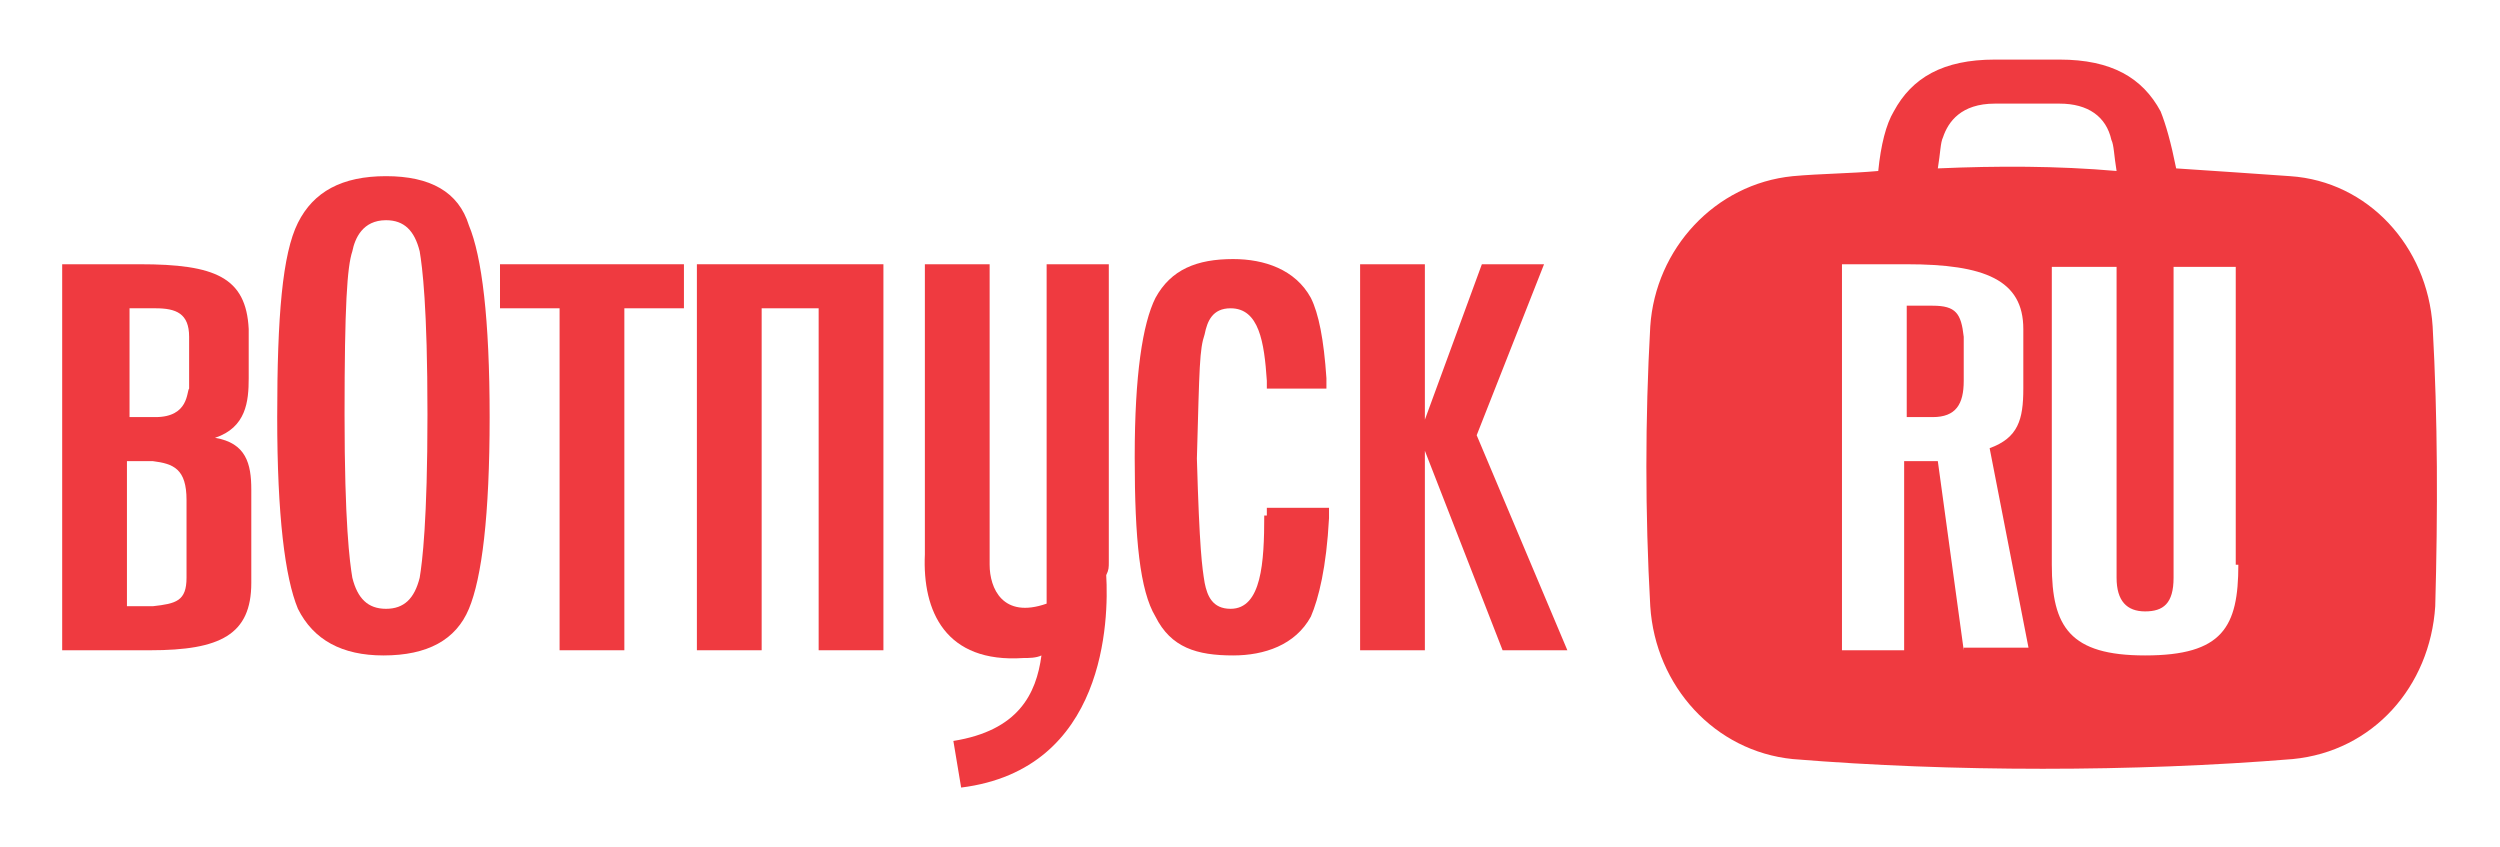 <?xml version="1.0" encoding="UTF-8"?> <svg xmlns="http://www.w3.org/2000/svg" xmlns:xlink="http://www.w3.org/1999/xlink" version="1.1" id="Слой_1" x="0px" y="0px" viewBox="0 0 96.5 32.7" style="enable-background:new 0 0 96.5 32.7;" xml:space="preserve"> <style type="text/css"> .st0{fill:#690F15;stroke:#000000;stroke-miterlimit:10;} .st1{fill:#EF3A40;} .st2{fill:#EFE3DB;} .st3{fill:#690F15;} .st4{fill:#690F17;} .st5{fill-rule:evenodd;clip-rule:evenodd;fill:#EF3A40;} .st6{fill:none;stroke:#EF3A40;stroke-width:0.5;stroke-miterlimit:10;} .st7{fill:#EF3A40;stroke:#EF3A40;stroke-width:0.25;stroke-miterlimit:10;} .st8{fill:none;stroke:#460000;stroke-width:0.5;stroke-miterlimit:10;} </style> <g> <path class="st1" d="M74.6,11.8h-1v4.3h1c0.9,0,1.2-0.5,1.2-1.4V13C75.7,12.1,75.5,11.8,74.6,11.8z"></path> <path class="st1" d="M93.9,12.6c-0.2-3.1-2.5-5.6-5.5-5.8C87,6.7,85.5,6.6,84,6.5c-0.2-1-0.4-1.7-0.6-2.2c-0.7-1.3-1.9-2-3.9-2H77 c-2,0-3.2,0.7-3.9,2c-0.3,0.5-0.5,1.3-0.6,2.3c-1.1,0.1-2.2,0.1-3.3,0.2c-3,0.3-5.3,2.8-5.5,5.8c-0.2,3.6-0.2,7.2,0,10.8 c0.2,3.1,2.5,5.6,5.5,5.9c6.1,0.5,13.2,0.5,19.3,0c3.1-0.3,5.3-2.8,5.5-5.9C94.1,19.8,94.1,16.2,93.9,12.6z M75.8,25.1l-1-7.3h-1.3 v7.3h-2.4V10.2h2.5c3,0,4.5,0.6,4.5,2.5V15c0,1.2-0.2,1.9-1.3,2.3l1.5,7.7H75.8z M74.8,6.5c0.1-0.6,0.1-1,0.2-1.2 c0.2-0.6,0.7-1.3,2-1.3h2.5v0h0c1.1,0,1.8,0.5,2,1.4c0.1,0.2,0.1,0.6,0.2,1.2C79.4,6.4,77.1,6.4,74.8,6.5z M86.4,21.8 c0,2.4-0.6,3.5-3.6,3.5c-2.9,0-3.6-1.1-3.6-3.5V10.3h2.5v12c0,0.9,0.4,1.3,1.1,1.3c0.7,0,1.1-0.3,1.1-1.3v-12h2.4V21.8z"></path> <path class="st1" d="M8.3,16.9c1.2-0.4,1.3-1.4,1.3-2.3v-1.9c-0.1-2-1.3-2.5-4.2-2.5h-3v14.9h3.4c2.7,0,3.9-0.6,3.9-2.6v-3.6 C9.7,17.9,9.5,17.1,8.3,16.9z M5.9,23.4h-1v-5.6h1c0.8,0.1,1.3,0.3,1.3,1.5c0,0,0,3,0,3C7.2,23.2,6.8,23.3,5.9,23.4z M6,16.1h-1 v-4.2h1c0.8,0,1.3,0.2,1.3,1.1v2C7.2,15.1,7.3,16.1,6,16.1z"></path> <path class="st1" d="M14.9,6.8c-1.7,0-2.8,0.6-3.4,1.8c-0.6,1.2-0.8,3.6-0.8,7.5c0,3.8,0.3,6.2,0.8,7.4c0.6,1.2,1.7,1.8,3.3,1.8 c1.7,0,2.8-0.6,3.3-1.8c0.5-1.2,0.8-3.6,0.8-7.4s-0.3-6.2-0.8-7.4C17.7,7.4,16.6,6.8,14.9,6.8z M16.2,22.3 c-0.2,0.8-0.6,1.2-1.3,1.2c-0.7,0-1.1-0.4-1.3-1.2c-0.1-0.6-0.3-2.1-0.3-6.3c0-4.2,0.1-5.7,0.3-6.3c0.1-0.5,0.4-1.2,1.3-1.2 c0.7,0,1.1,0.4,1.3,1.2c0.1,0.6,0.3,2.1,0.3,6.3C16.5,20.1,16.3,21.7,16.2,22.3z"></path> <polygon class="st1" points="26.9,25.1 29.4,25.1 29.4,11.9 31.6,11.9 31.6,25.1 34.1,25.1 34.1,10.2 26.9,10.2 "></polygon> <path class="st1" d="M48.8,19.9c0,1.8-0.1,3.6-1.3,3.6c-0.7,0-0.9-0.5-1-1c-0.1-0.6-0.2-1.3-0.3-4.8c0.1-3.6,0.1-4.2,0.3-4.8 c0.1-0.5,0.3-1,1-1c1.1,0,1.3,1.3,1.4,2.8V15l2.3,0l0-0.4c-0.1-1.5-0.3-2.5-0.6-3.1c-0.6-1.1-1.8-1.5-3-1.5c-1.4,0-2.4,0.4-3,1.5 c-0.5,1-0.8,3-0.8,6.1h0v0.1c0,3.1,0.2,5.1,0.8,6.1c0.6,1.2,1.6,1.5,3,1.5c1.2,0,2.4-0.4,3-1.5c0.3-0.7,0.6-1.9,0.7-3.8v-0.4h-2.4 V19.9z"></path> <polygon class="st1" points="59.6,10.2 57.2,10.2 55,16.2 55,10.2 52.5,10.2 52.5,25.1 55,25.1 55,17.4 58,25.1 60.5,25.1 57,16.8 "></polygon> <path class="st1" d="M42.8,21.7V10.2h-2.4v11.7c0,0.7,0,0.9,0,1.4c-1.7,0.6-2.2-0.6-2.2-1.5V10.2h-2.5v11.2c-0.1,2.2,0.8,4.2,3.8,4 c0.2,0,0.5,0,0.7-0.1c-0.2,1.5-0.9,2.9-3.4,3.3l0.3,1.8c5.6-0.7,5.7-6.5,5.6-8.2C42.8,22,42.8,21.9,42.8,21.7z"></path> <polygon class="st1" points="19.3,11.9 21.6,11.9 21.6,25.1 24.1,25.1 24.1,11.9 26.4,11.9 26.4,10.2 19.3,10.2 "></polygon> </g> </svg> 